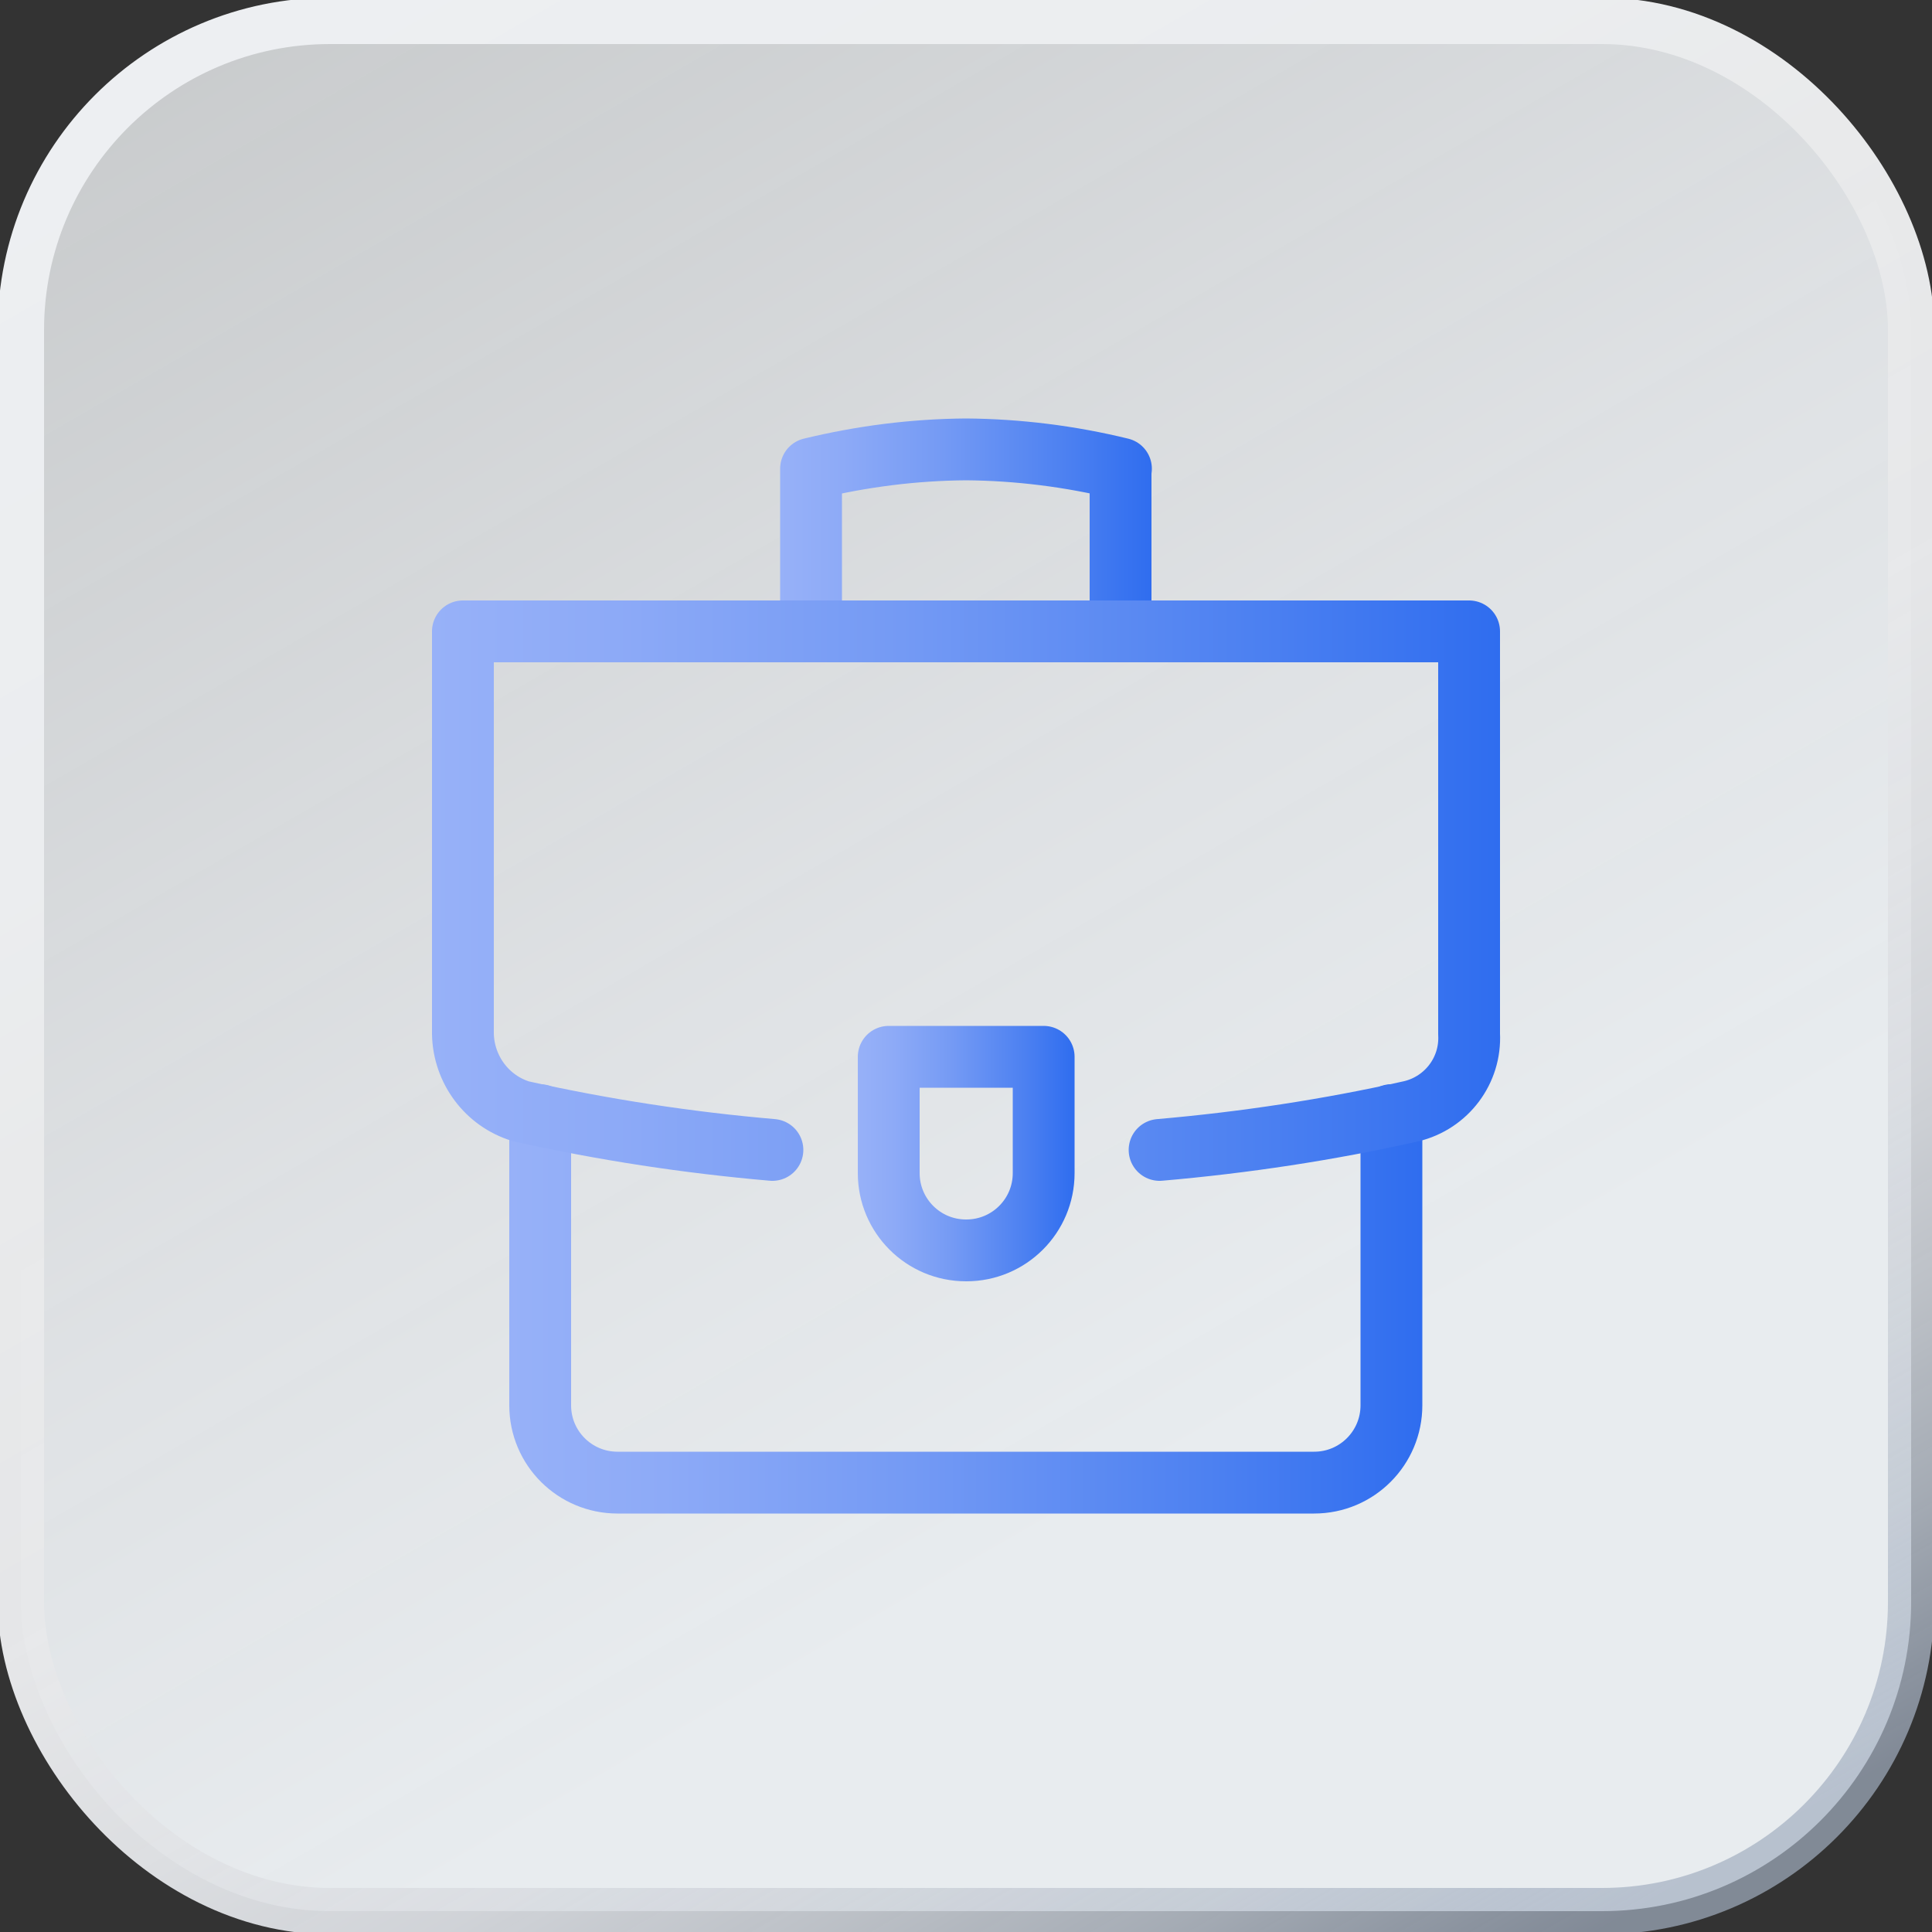 <?xml version="1.0" encoding="UTF-8"?>
<svg id="_图层_1" data-name=" 图层 1" xmlns="http://www.w3.org/2000/svg" xmlns:xlink="http://www.w3.org/1999/xlink" viewBox="0 0 50 50">
  <rect x="0" y="0" width="50" height="50" fill="#333333" stroke="none"/>
  <defs>
    <style>
      .cls-1 {
        fill: #4192f6;
      }

      .cls-2 {
        fill: #2b65c5;
      }

      .cls-3 {
        fill: url(#_未命名的渐变);
        stroke: url(#_未命名的渐变_2);
        stroke-miterlimit: 10;
        stroke-width: 1.2px;
      }

      .cls-4 {
        stroke: url(#_未命名的渐变_6-2);
      }

      .cls-4, .cls-5, .cls-6, .cls-7 {
        fill: none;
        stroke-linecap: round;
        stroke-linejoin: round;
        stroke-width: 1.6px;
      }

      .cls-5 {
        stroke: url(#_未命名的渐变_6-3);
      }

      .cls-6 {
        stroke: url(#_未命名的渐变_6-4);
      }

      .cls-8 {
        fill: url(#_未命名的渐变_3);
      }

      .cls-7 {
        stroke: url(#_未命名的渐变_6);
      }

      .cls-9 {
        opacity: 0;
      }
    </style>
    <linearGradient id="_未命名的渐变" data-name="未命名的渐变" x1="40.24" y1="2261.14" x2="9.76" y2="2208.34" gradientTransform="translate(0 -2209.74)" gradientUnits="userSpaceOnUse">
      <stop offset=".27" stop-color="#e8ecef"/>
      <stop offset=".54" stop-color="#eaedf0" stop-opacity=".94"/>
      <stop offset="1" stop-color="#eff2f4" stop-opacity=".8"/>
    </linearGradient>
    <linearGradient id="_未命名的渐变_2" data-name="未命名的渐变 2" x1="40.54" y1="2261.66" x2="9.46" y2="2207.82" gradientTransform="translate(0 -2209.74)" gradientUnits="userSpaceOnUse">
      <stop offset=".02" stop-color="#a3afc1" stop-opacity=".7"/>
      <stop offset=".05" stop-color="#abb6c6" stop-opacity=".74"/>
      <stop offset=".11" stop-color="#bec6d1" stop-opacity=".82"/>
      <stop offset=".18" stop-color="#ced3da" stop-opacity=".88"/>
      <stop offset=".26" stop-color="#dadde2" stop-opacity=".94"/>
      <stop offset=".35" stop-color="#e2e4e7" stop-opacity=".97"/>
      <stop offset=".45" stop-color="#e7e8ea" stop-opacity=".99"/>
      <stop offset=".62" stop-color="#e9eaeb"/>
      <stop offset=".73" stop-color="#ebedef"/>
      <stop offset="1" stop-color="#edeff2"/>
    </linearGradient>
    <linearGradient id="_未命名的渐变_3" data-name="未命名的渐变 3" x1="19.24" y1="4298.74" x2="32.77" y2="4298.74" gradientTransform="translate(0 -4273.74)" gradientUnits="userSpaceOnUse">
      <stop offset="0" stop-color="#4192f6"/>
      <stop offset="1" stop-color="#2b65c5"/>
    </linearGradient>
    <linearGradient id="_未命名的渐变_6" data-name="未命名的渐变 6" x1="13.18" y1="33.61" x2="36.82" y2="33.61" gradientUnits="userSpaceOnUse">
      <stop offset="0" stop-color="#97b1f8"/>
      <stop offset=".17" stop-color="#8daaf7"/>
      <stop offset=".44" stop-color="#749af4"/>
      <stop offset=".79" stop-color="#4a7ff1"/>
      <stop offset="1" stop-color="#2f6def"/>
    </linearGradient>
    <linearGradient id="_未命名的渐变_6-2" data-name="未命名的渐变 6" x1="20.19" y1="13.98" x2="29.81" y2="13.98" xlink:href="#_未命名的渐变_6"/>
    <linearGradient id="_未命名的渐变_6-3" data-name="未命名的渐变 6" x1="22.2" y1="29.86" x2="27.8" y2="29.86" xlink:href="#_未命名的渐变_6"/>
    <linearGradient id="_未命名的渐变_6-4" data-name="未命名的渐变 6" x1="11.18" y1="23.05" x2="38.82" y2="23.05" xlink:href="#_未命名的渐变_6"/>
  </defs>
  <g>
    <rect class="cls-3" x=".54" y=".54" width="48.92" height="48.92" rx="8" ry="8"/>
    <g class="cls-9">
      <path class="cls-2" d="M21.9,29.05l-1.35-.79c-.34-.22-.56-.56-.56-1.01v-5.06l1.91,1.12v5.73h0Z"/>
      <path class="cls-2" d="M24.6,30.51l-1.35-.9c-.34-.11-.45-.45-.45-.79v-5.28l1.91,1.12v5.85s-.11,0-.11,0Z"/>
      <path class="cls-8" d="M32.02,20.39l-1.46,.79v6.41c0,.45-.34,.9-.67,1.24l-4.27,2.36c-.45,.22-.9,.22-1.35,0l-4.27-2.47c-.45-.22-.67-.67-.67-1.24v-4.95c0-.45,.34-.9,.67-1.24l4.38-2.59,2.47-1.35-1.12-.67c-.45-.34-1.01-.34-1.57,0l-6.07,3.49c-.45,.34-.79,.79-.79,1.35v6.97c0,.56,.34,1.01,.79,1.35l6.07,3.49c.45,.34,1.01,.34,1.57,0l6.07-3.49c.45-.34,.79-.79,.79-1.35v-6.97c0-.45-.22-.9-.56-1.12h0Z"/>
      <path class="cls-1" d="M24.6,24.78l-1.91-1.12,6.97-4.05c.34-.22,.67-.22,1.01,0l1.35,.79-7.42,4.38h0Z"/>
      <polygon class="cls-1" points="21.9 23.31 19.99 22.19 27.52 17.8 29.43 18.93 21.9 23.31"/>
    </g>
  </g>
  <g>
    <path class="cls-7" d="M13.98,28.86v7.51c0,1.11,.9,2,2,2h18.03c1.11,0,2-.9,2-2v-7.51"/>
    <path class="cls-4" d="M29.01,12.13c-1.31-.32-2.66-.49-4.01-.5-1.35,.01-2.69,.18-4.01,.5v4.21h8.01v-4.21Z"/>
    <path class="cls-5" d="M25,32.36h0c-1.11,0-2-.9-2-2v-3.01h4.01v3.01c0,1.11-.9,2-2,2Z"/>
    <path class="cls-6" d="M30.01,29.76c2.19-.19,4.37-.52,6.51-1,.92-.22,1.55-1.06,1.5-2v-10.42H11.98v10.42c.02,.92,.62,1.73,1.5,2,2.15,.48,4.32,.81,6.51,1"/>
  </g>
</svg>
